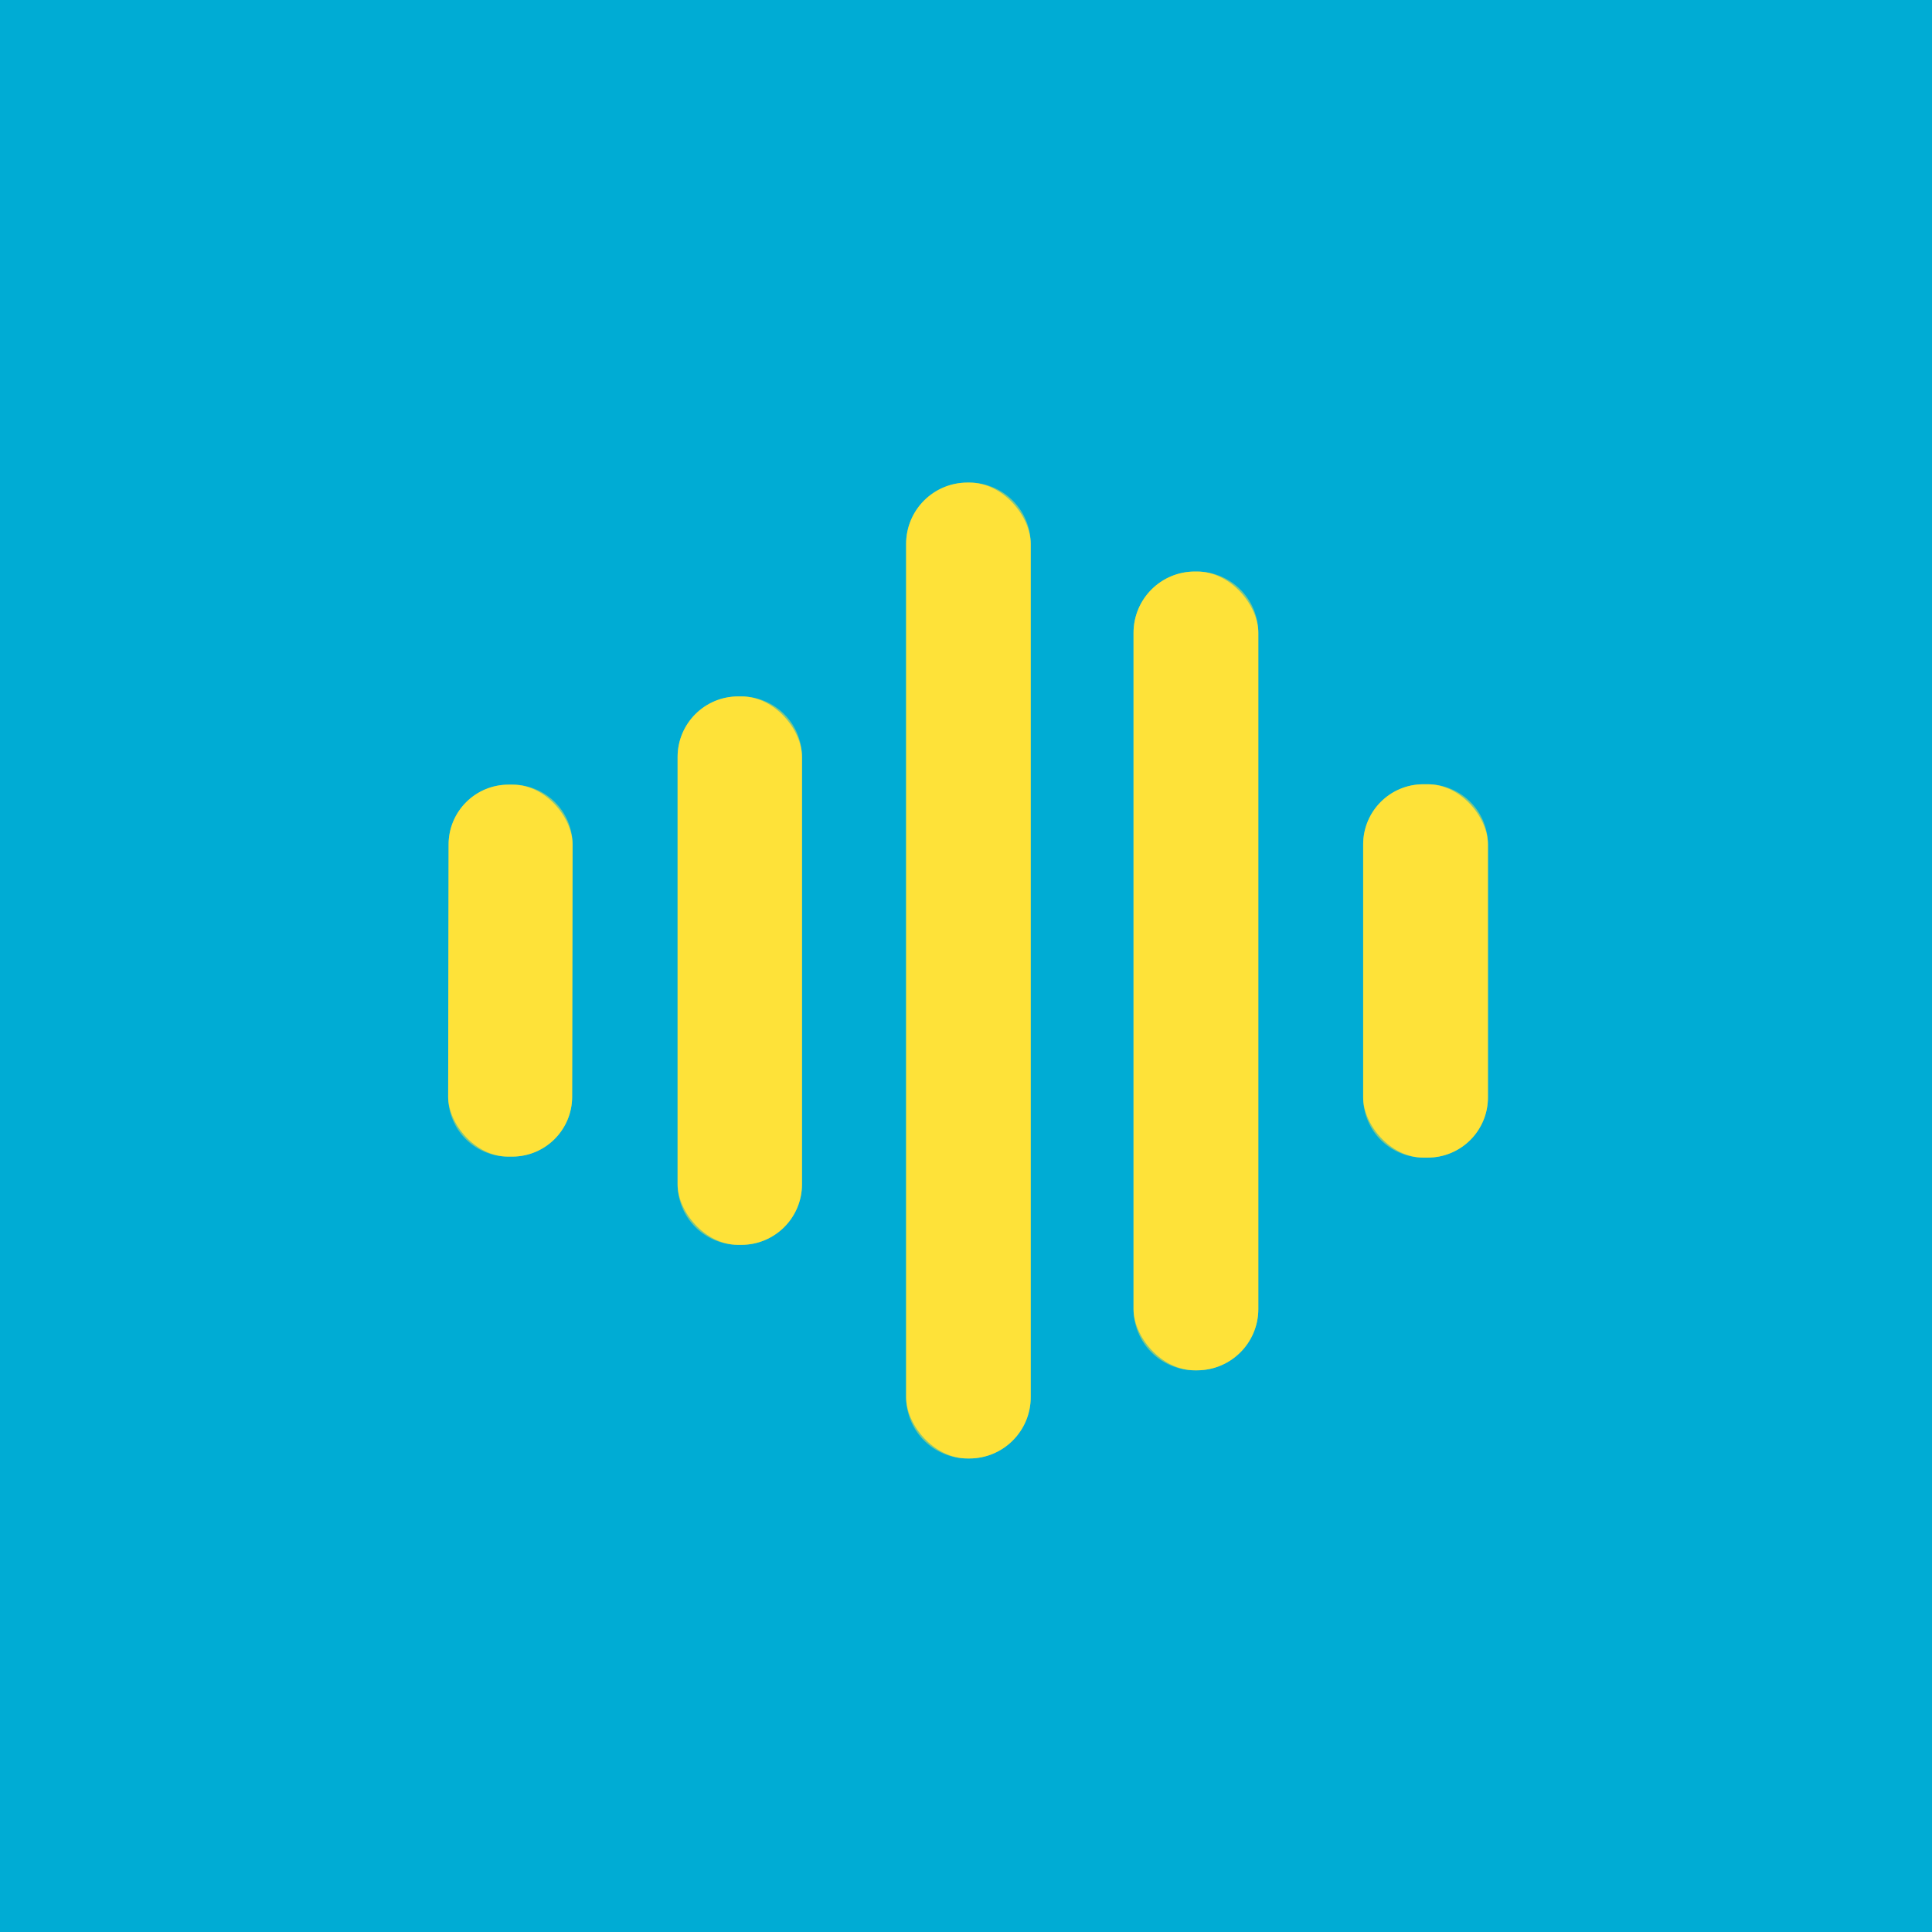 <?xml version="1.0" encoding="UTF-8" standalone="no"?>
<!DOCTYPE svg PUBLIC "-//W3C//DTD SVG 1.1//EN" "http://www.w3.org/Graphics/SVG/1.1/DTD/svg11.dtd">
<svg xmlns="http://www.w3.org/2000/svg" version="1.1" viewBox="0.00 0.00 192.00 192.00">
<g stroke-width="2.00" fill="none" stroke-linecap="butt">
<path stroke="#7fc787" vector-effect="non-scaling-stroke" d="   M 102.43 54.05   A 6.09 6.09 0.0 0 0 96.34 47.96   L 96.14 47.96   A 6.09 6.09 0.0 0 0 90.05 54.05   L 90.05 138.85   A 6.09 6.09 0.0 0 0 96.14 144.94   L 96.34 144.94   A 6.09 6.09 0.0 0 0 102.43 138.85   L 102.43 54.05"/>
<path stroke="#7fc787" vector-effect="non-scaling-stroke" d="   M 125.05 62.89   A 6.09 6.09 0.0 0 0 118.96 56.80   L 118.74 56.80   A 6.09 6.09 0.0 0 0 112.65 62.89   L 112.65 130.09   A 6.09 6.09 0.0 0 0 118.74 136.18   L 118.96 136.18   A 6.09 6.09 0.0 0 0 125.05 130.09   L 125.05 62.89"/>
<path stroke="#7fc787" vector-effect="non-scaling-stroke" d="   M 79.70 75.23   A 6.02 6.02 0.0 0 0 73.68 69.21   L 73.36 69.21   A 6.02 6.02 0.0 0 0 67.34 75.23   L 67.34 117.69   A 6.02 6.02 0.0 0 0 73.36 123.71   L 73.68 123.71   A 6.02 6.02 0.0 0 0 79.70 117.69   L 79.70 75.23"/>
<path stroke="#7fc787" vector-effect="non-scaling-stroke" d="   M 147.87 83.92   A 5.98 5.98 0.0 0 0 141.89 77.94   L 141.45 77.94   A 5.98 5.98 0.0 0 0 135.47 83.92   L 135.47 109.06   A 5.98 5.98 0.0 0 0 141.45 115.04   L 141.89 115.04   A 5.98 5.98 0.0 0 0 147.87 109.06   L 147.87 83.92"/>
<path stroke="#7fc787" vector-effect="non-scaling-stroke" d="   M 56.902 83.941   A 5.95 5.95 0.0 0 0 50.962 77.98   L 50.542 77.98   A 5.95 5.95 0.0 0 0 44.582 83.919   L 44.538 108.979   A 5.95 5.95 0.0 0 0 50.478 114.94   L 50.898 114.94   A 5.95 5.95 0.0 0 0 56.858 109.001   L 56.902 83.941"/>
</g>
<path fill="#00acd4" d="   M 192.00 0.00   L 192.00 192.00   L 0.00 192.00   L 0.00 0.00   L 192.00 0.00   Z   M 102.43 54.05   A 6.09 6.09 0.0 0 0 96.34 47.96   L 96.14 47.96   A 6.09 6.09 0.0 0 0 90.05 54.05   L 90.05 138.85   A 6.09 6.09 0.0 0 0 96.14 144.94   L 96.34 144.94   A 6.09 6.09 0.0 0 0 102.43 138.85   L 102.43 54.05   Z   M 125.05 62.89   A 6.09 6.09 0.0 0 0 118.96 56.80   L 118.74 56.80   A 6.09 6.09 0.0 0 0 112.65 62.89   L 112.65 130.09   A 6.09 6.09 0.0 0 0 118.74 136.18   L 118.96 136.18   A 6.09 6.09 0.0 0 0 125.05 130.09   L 125.05 62.89   Z   M 79.70 75.23   A 6.02 6.02 0.0 0 0 73.68 69.21   L 73.36 69.21   A 6.02 6.02 0.0 0 0 67.34 75.23   L 67.34 117.69   A 6.02 6.02 0.0 0 0 73.36 123.71   L 73.68 123.71   A 6.02 6.02 0.0 0 0 79.70 117.69   L 79.70 75.23   Z   M 147.87 83.92   A 5.98 5.98 0.0 0 0 141.89 77.94   L 141.45 77.94   A 5.98 5.98 0.0 0 0 135.47 83.92   L 135.47 109.06   A 5.98 5.98 0.0 0 0 141.45 115.04   L 141.89 115.04   A 5.98 5.98 0.0 0 0 147.87 109.06   L 147.87 83.92   Z   M 56.902 83.941   A 5.95 5.95 0.0 0 0 50.962 77.98   L 50.542 77.98   A 5.95 5.95 0.0 0 0 44.582 83.919   L 44.538 108.979   A 5.95 5.95 0.0 0 0 50.478 114.94   L 50.898 114.94   A 5.95 5.95 0.0 0 0 56.858 109.001   L 56.902 83.941   Z"/>
<rect fill="#fee239" x="90.05" y="47.96" width="12.38" height="96.98" rx="6.09"/>
<rect fill="#fee239" x="112.65" y="56.80" width="12.40" height="79.38" rx="6.09"/>
<rect fill="#fee239" x="67.34" y="69.21" width="12.36" height="54.50" rx="6.02"/>
<rect fill="#fee239" x="135.47" y="77.94" width="12.40" height="37.10" rx="5.98"/>
<rect fill="#fee239" x="-6.16" y="-18.48" transform="translate(50.72,96.46) rotate(0.1)" width="12.32" height="36.96" rx="5.95"/>
</svg>